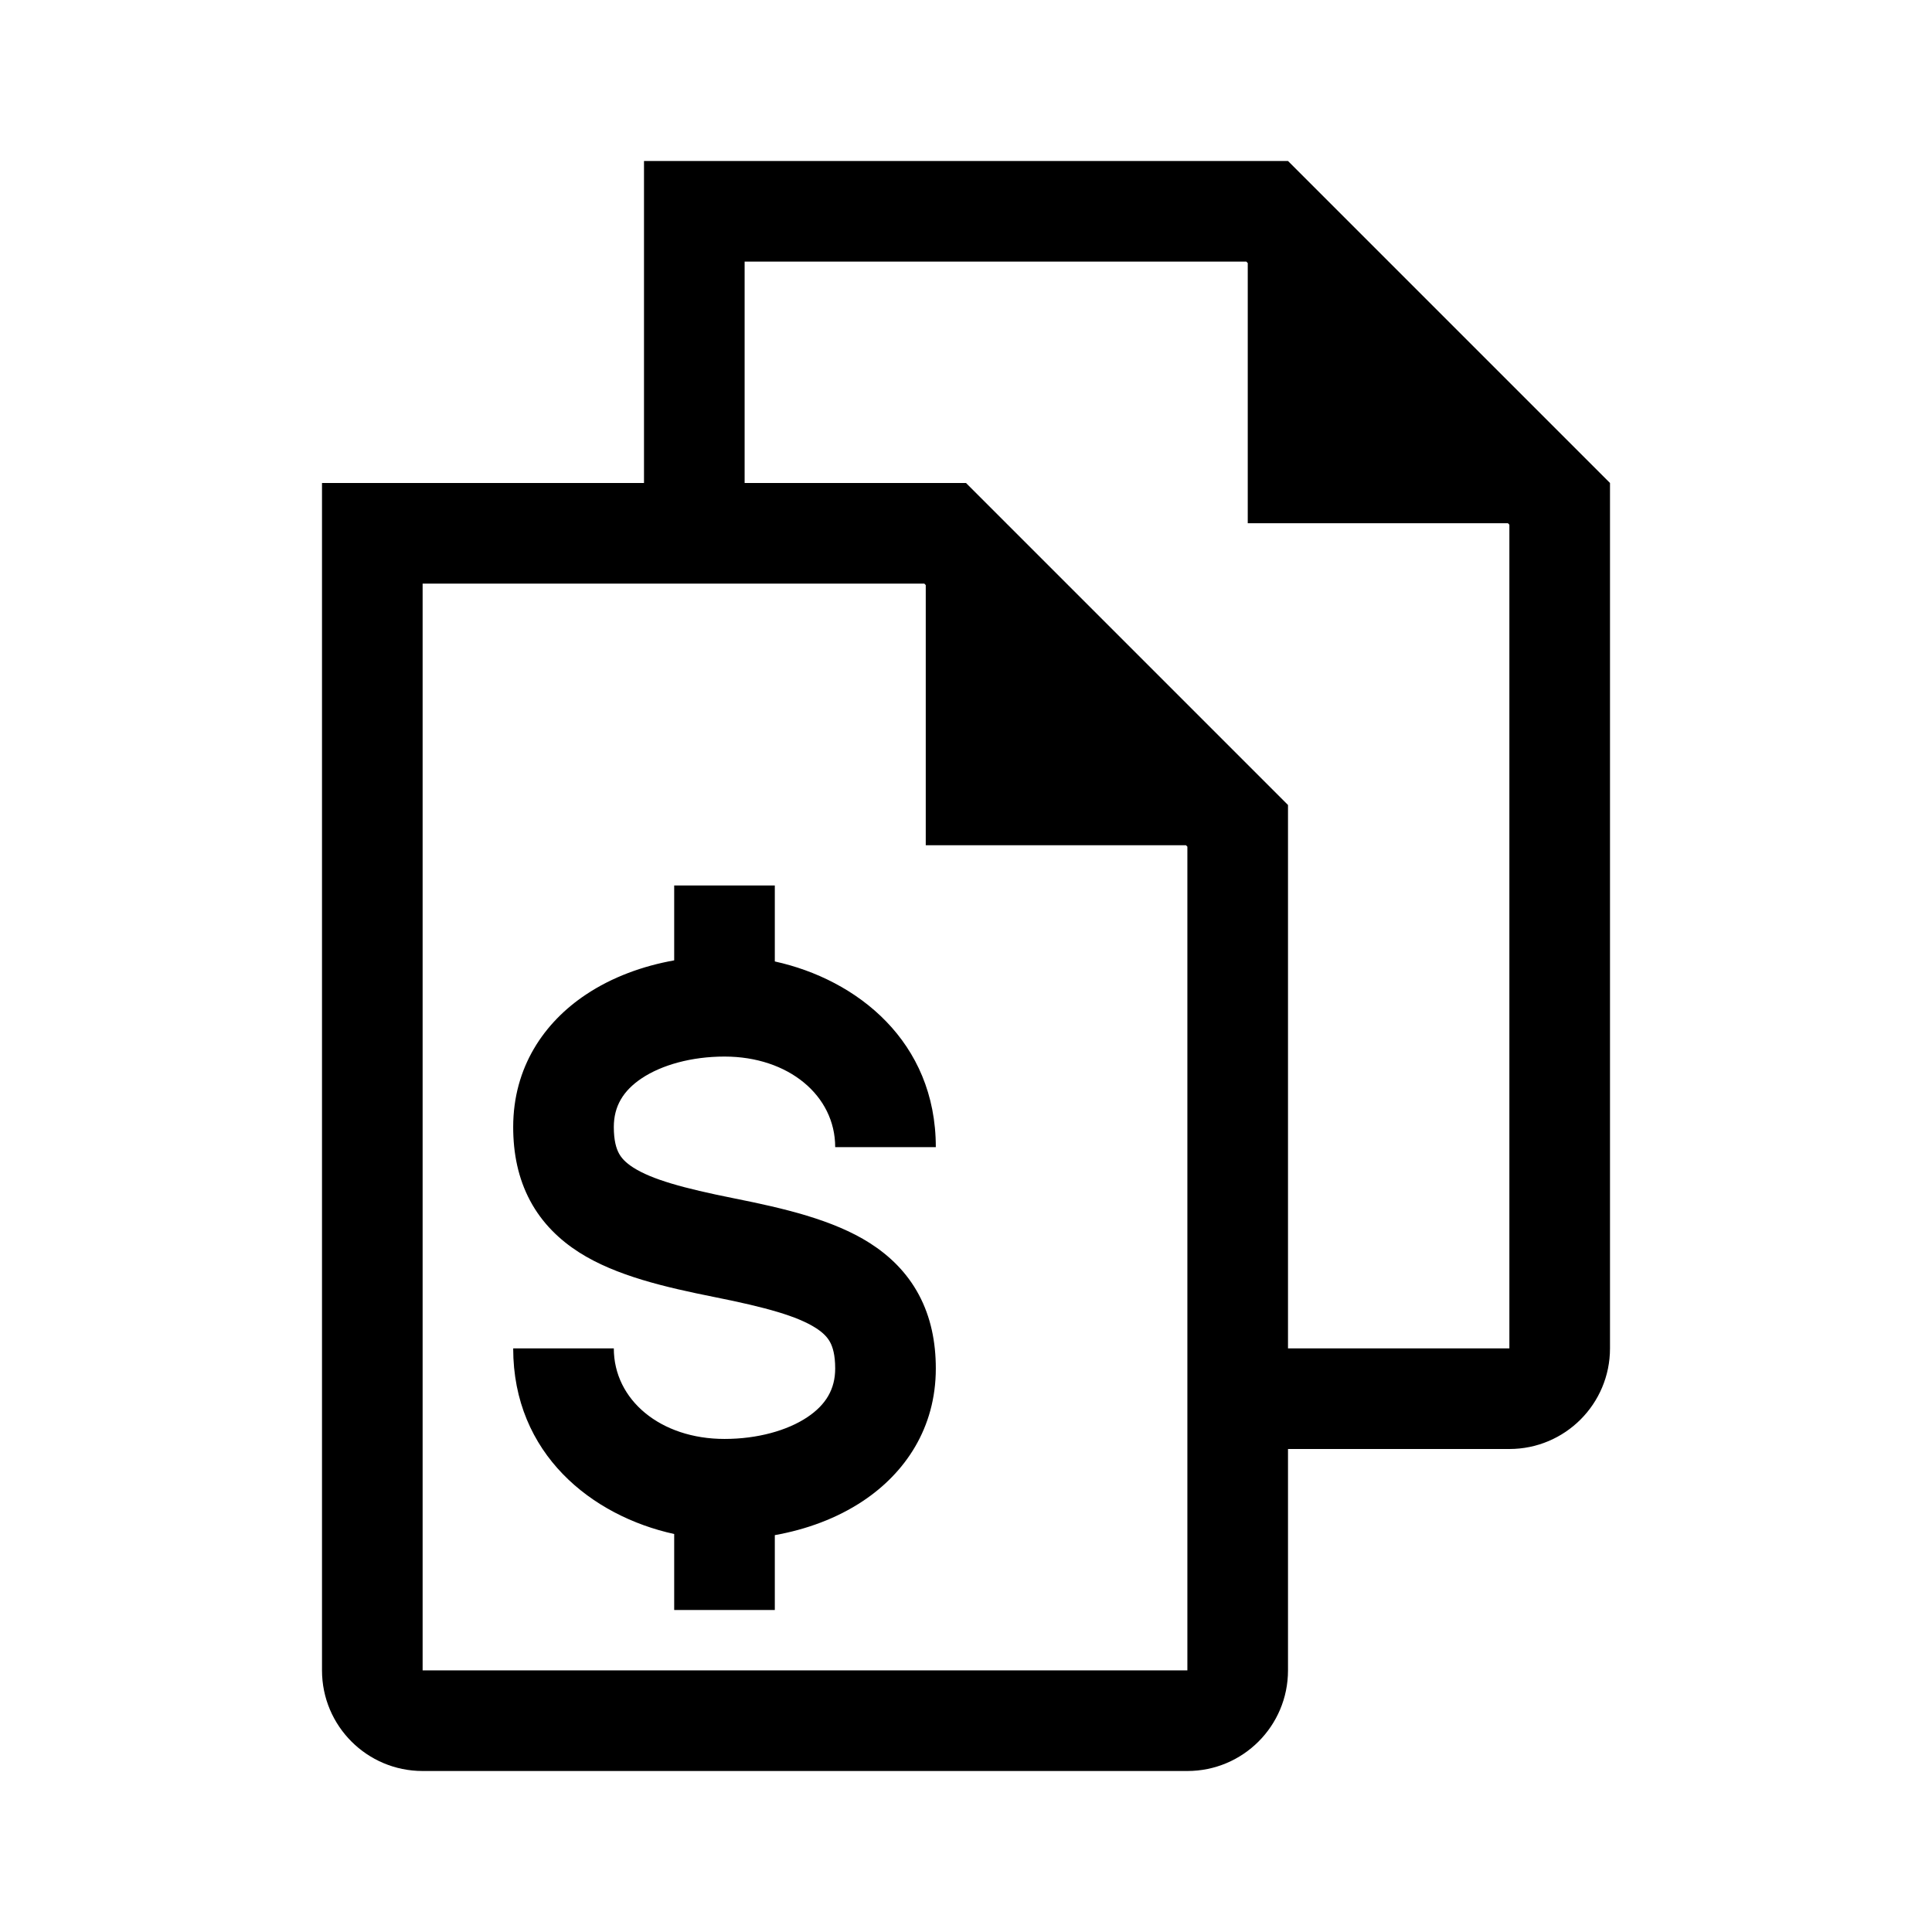 <svg width="48" height="48" viewBox="0 0 48 48" fill="none" xmlns="http://www.w3.org/2000/svg">
<path fill-rule="evenodd" clip-rule="evenodd" d="M32 33.5H37.5V13.036L37.465 13L31 13V6.536L30.965 6.5H18.5V12H24L32 20V33.5ZM16 12H8V41.5C8 42.881 9.119 44 10.5 44H29.5C30.881 44 32 42.881 32 41.5V36H37.5C38.881 36 40 34.881 40 33.5V12L32 4H16V12ZM10.5 41.5H29.5V21.035L29.465 21H23V14.536L22.965 14.5H10.5V41.5ZM14.557 24.71C15.209 24.275 15.971 23.999 16.75 23.86V22H19.25V23.887C21.293 24.335 23.25 25.875 23.25 28.5H20.75C20.75 27.219 19.59 26.25 18 26.25C17.185 26.25 16.442 26.457 15.943 26.79C15.482 27.098 15.25 27.485 15.25 28C15.25 28.342 15.313 28.536 15.376 28.653C15.436 28.765 15.536 28.882 15.734 29.008C16.194 29.301 16.963 29.518 18.245 29.774C19.463 30.018 20.694 30.301 21.609 30.883C22.098 31.195 22.53 31.609 22.829 32.168C23.126 32.724 23.25 33.342 23.25 34C23.25 35.485 22.482 36.598 21.443 37.29C20.791 37.725 20.029 38.001 19.25 38.14V40H16.75V38.112C14.707 37.665 12.75 36.126 12.75 33.5H15.25C15.25 34.781 16.41 35.75 18 35.75C18.815 35.75 19.558 35.543 20.057 35.21C20.518 34.902 20.75 34.515 20.75 34C20.75 33.658 20.687 33.464 20.624 33.347C20.564 33.235 20.464 33.118 20.266 32.992C19.806 32.699 19.037 32.482 17.755 32.226C16.537 31.982 15.306 31.699 14.391 31.117C13.902 30.805 13.47 30.391 13.171 29.832C12.874 29.276 12.75 28.658 12.75 28C12.75 26.515 13.518 25.402 14.557 24.71Z" fill="black"/>
</svg>
